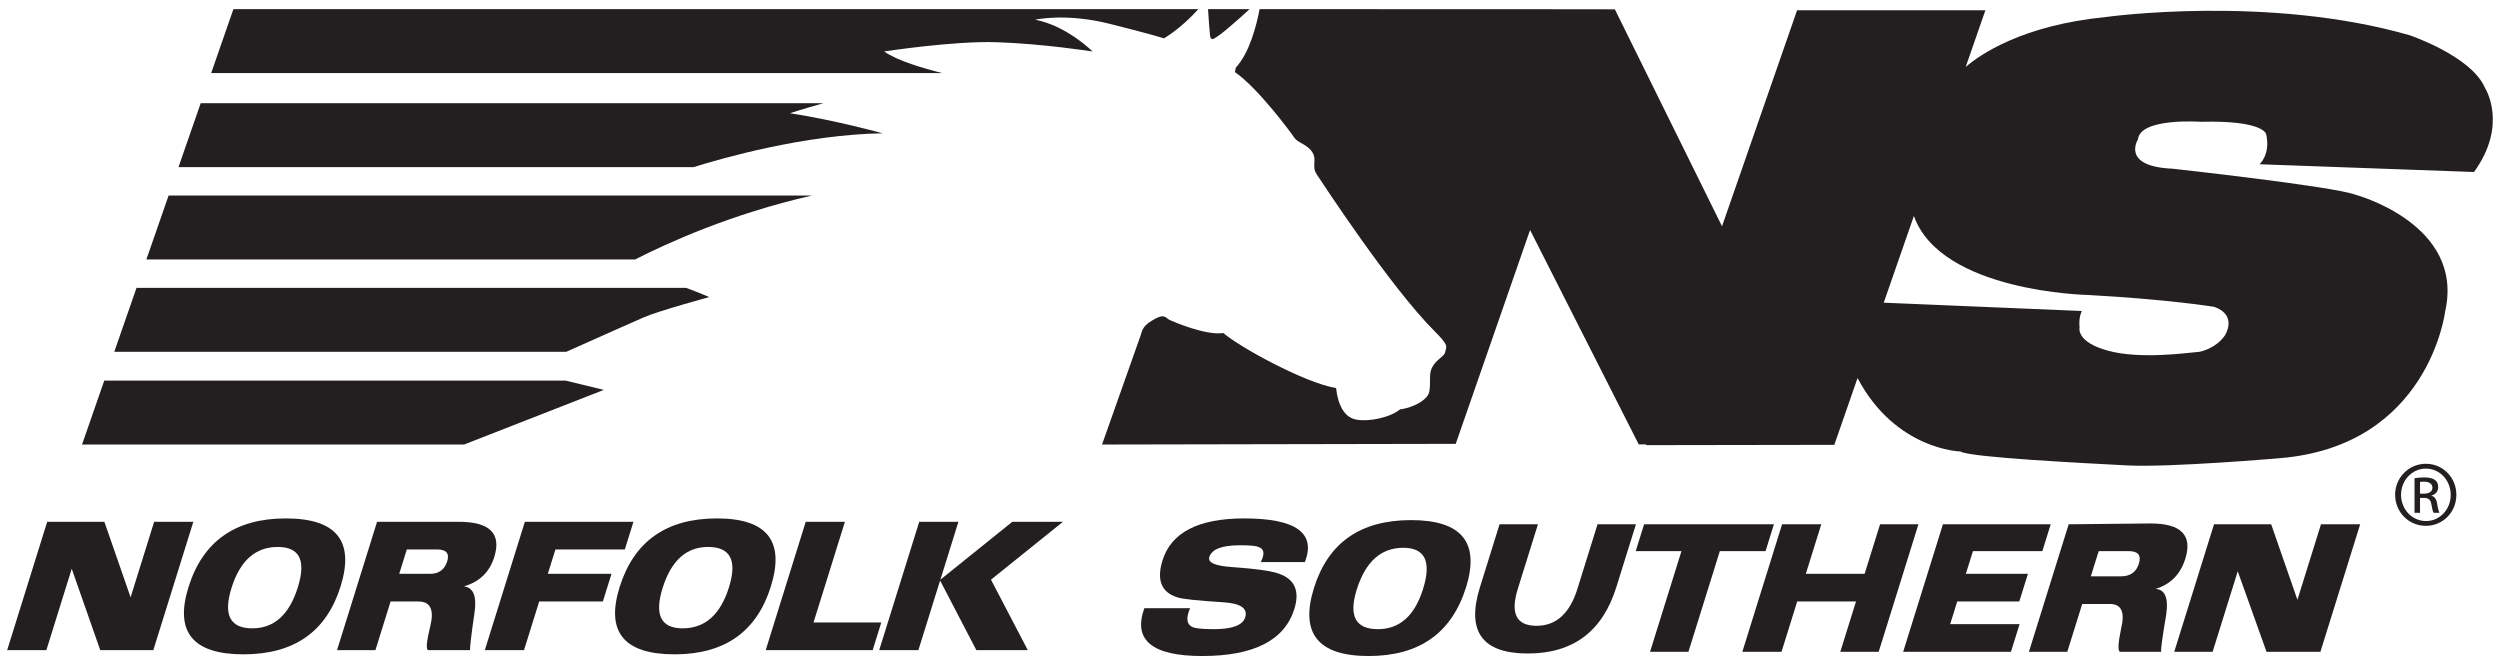 <svg width="545" height="145" xmlns="http://www.w3.org/2000/svg" xmlns:xlink="http://www.w3.org/1999/xlink" id="svg2" overflow="hidden"><defs id="defs4"></defs><g id="layer1" transform="translate(-126.205 -421.85)"><path d="M632.178 536.146 640.722 536.146 632.054 563.944 620.306 563.944 614.033 546.39 608.558 563.944 600.191 563.944 608.861 536.146 621.321 536.146 627.045 552.607 632.178 536.146 632.178 536.146" id="path2396" fill="#231F20"/><path d="M459.281 564.312C469.128 564.312 475.557 559.495 478.562 549.864L482.838 536.146 474.47 536.146 470.079 550.23C468.405 555.592 465.435 558.274 461.162 558.274 456.773 558.274 455.412 555.592 457.085 550.23L461.475 536.146 453.111 536.146 448.833 549.864C445.83 559.495 449.312 564.312 459.281 564.312L459.281 564.312" id="path2398" fill="#231F20"/><path d="M401.061 544.377 410.673 544.377C413.126 538.036 408.716 534.865 397.44 534.865 387.473 534.865 381.539 537.913 379.637 544.011 378.306 548.278 379.368 550.96 382.824 552.057 383.78 552.423 387.164 552.787 392.984 553.153 396.705 553.399 398.261 554.497 397.652 556.446 397.121 558.154 394.836 559.008 390.801 559.008 388.191 559.008 386.588 558.826 385.989 558.459 384.873 557.851 384.759 556.509 385.643 554.436L375.675 554.436C373.149 561.387 377.346 564.862 388.266 564.862 399.536 564.862 406.239 561.445 408.369 554.619 409.584 550.717 408.488 548.157 405.071 546.936 403.478 546.328 400.073 545.839 394.844 545.473 391.124 545.232 389.453 544.498 389.834 543.277 390.365 541.572 392.589 540.718 396.506 540.718 398.759 540.718 400.088 540.843 400.485 541.083 401.798 541.45 401.987 542.545 401.061 544.377L401.061 544.377" id="path2400" fill="#231F20"/><path d="M501.126 541.999 494.282 563.944 485.916 563.944 492.761 541.999 482.792 541.999 484.616 536.146 512.918 536.146 511.094 541.999 501.126 541.999 501.126 541.999" id="path2402" fill="#231F20"/><path d="M514.7 536.146 523.244 536.146 519.879 546.936 532.695 546.936 536.058 536.146 544.425 536.146 535.757 563.944 527.39 563.944 530.813 552.973 517.995 552.973 514.574 563.944 506.033 563.944 514.7 536.146 514.7 536.146" id="path2404" fill="#231F20"/><path d="M554.765 546.936 568.295 546.936 566.411 552.973 552.883 552.973 551.344 557.91 566.475 557.91 564.591 563.944 541.095 563.944 549.764 536.146 573.261 536.146 571.436 541.999 556.305 541.999 554.765 546.936 554.765 546.936" id="path2406" fill="#231F20"/><path d="M433.815 535.231C444.852 535.231 448.85 540.111 445.808 549.864 442.689 559.86 435.612 564.862 424.575 564.862 413.54 564.862 409.563 559.921 412.643 550.045 415.724 540.168 422.78 535.231 433.815 535.231L433.815 535.231ZM421.965 550.411C420.177 556.143 421.715 559.008 426.582 559.008 431.327 559.008 434.612 556.081 436.437 550.23 438.302 544.255 436.859 541.269 432.111 541.269 427.247 541.269 423.866 544.317 421.965 550.411L421.965 550.411" id="path2408" fill="#231F20" fill-rule="evenodd"/><path d="M588.594 547.486C590.609 547.486 591.905 546.57 592.473 544.743 593.047 542.911 592.32 541.999 590.305 541.999L583.718 541.999 582.008 547.486 588.594 547.486 588.594 547.486ZM580.125 553.522 576.875 563.944 568.508 563.944 577.176 536.146 595.034 535.963C601.679 535.963 604.203 538.524 602.607 543.646 601.542 547.059 599.375 549.253 596.107 550.23 598.201 550.353 598.977 552.243 598.428 555.898 597.579 560.898 597.221 563.578 597.344 563.944L588.446 563.944C587.85 563.944 587.91 562.237 588.615 558.826 589.482 555.289 588.671 553.522 586.176 553.522L580.125 553.522 580.125 553.522" id="path2410" fill="#231F20" fill-rule="evenodd"/><path d="M159.81 535.599 168.354 535.599 159.629 563.583 148.058 563.583 141.844 545.842 136.311 563.583 127.767 563.583 136.494 535.599 148.956 535.599 154.677 552.06 159.81 535.599 159.81 535.599" id="path2412" fill="#231F20"/><path d="M264.299 535.599 262.415 541.633 247.284 541.633 245.63 546.939 259.514 546.939 257.631 552.975 243.747 552.975 240.44 563.583 231.897 563.583 240.624 535.599 264.299 535.599 264.299 535.599" id="path2414" fill="#231F20"/><path d="M301.854 535.599 310.398 535.599 303.555 557.545 318.327 557.545 316.445 563.583 293.129 563.583 301.854 535.599 301.854 535.599" id="path2416" fill="#231F20"/><path d="M326.598 535.599 335.141 535.599 331.206 548.22 346.89 535.599 357.926 535.599 342.242 548.22 350.265 563.583 339.05 563.583 331.148 548.401 326.414 563.583 317.873 563.583 326.598 535.599 326.598 535.599" id="path2418" fill="#231F20"/><path d="M188.519 534.865C199.556 534.865 203.534 539.805 200.456 549.681 197.373 559.56 190.316 564.495 179.28 564.495 168.245 564.495 164.246 559.62 167.288 549.864 170.405 539.866 177.485 534.865 188.519 534.865L188.519 534.865ZM176.666 550.047C174.843 555.9 176.36 558.826 181.226 558.826 185.972 558.826 189.276 555.838 191.141 549.864 192.965 544.011 191.505 541.086 186.759 541.086 181.892 541.086 178.53 544.072 176.666 550.047L176.666 550.047" id="path2420" fill="#231F20" fill-rule="evenodd"/><path d="M219.998 546.939C221.898 546.939 223.134 546.022 223.704 544.195 224.237 542.487 223.493 541.633 221.477 541.633L214.89 541.633 213.236 546.939 219.998 546.939 219.998 546.939ZM211.353 552.975 208.046 563.583 199.679 563.583 208.404 535.599 226.205 535.599C232.97 535.599 235.554 538.158 233.958 543.279 232.931 546.573 230.723 548.703 227.333 549.681 229.391 549.924 230.168 551.814 229.656 555.352 228.93 560.35 228.611 563.094 228.692 563.583L219.617 563.583C219.02 563.583 219.158 561.813 220.023 558.277 220.89 554.742 220.014 552.975 217.404 552.975L211.353 552.975 211.353 552.975" id="path2422" fill="#231F20" fill-rule="evenodd"/><path d="M282.504 534.865C293.423 534.865 297.338 539.805 294.258 549.681 291.179 559.56 284.183 564.495 273.263 564.495 262.227 564.495 258.231 559.62 261.273 549.864 264.39 539.866 271.469 534.865 282.504 534.865L282.504 534.865ZM270.65 550.047C268.826 555.9 270.287 558.826 275.031 558.826 279.896 558.826 283.262 555.838 285.125 549.864 286.949 544.011 285.429 541.086 280.565 541.086 275.819 541.086 272.514 544.072 270.65 550.047L270.65 550.047" id="path2424" fill="#231F20" fill-rule="evenodd"/><path d="M305.703 444.352 169.956 444.352 165.115 458.278 277.421 458.278C283.52 456.37 301.595 451.183 318.609 450.909 318.609 450.909 308.478 448.081 298.415 446.535 298.415 446.535 301.248 445.588 305.703 444.352L305.703 444.352" id="path2426" fill="#231F20"/><path d="M148.934 504.822 144.09 518.757 227.372 518.757 257.838 506.845 249.509 504.822 148.934 504.822 148.934 504.822" id="path2428" fill="#231F20"/><path d="M392.127 429.432C392.865 428.94 396.194 426.093 398.616 423.838L389.558 423.838C389.688 425.932 389.879 428.796 389.997 429.625 390.194 430.981 390.965 430.206 392.127 429.432L392.127 429.432" id="path2430" fill="#231F20"/><path d="M155.96 484.611 151.119 498.537 249.665 498.537C256.428 495.513 264.752 491.797 266.529 491.037 269.918 489.564 280.817 486.618 280.817 486.618 280.817 486.618 278.76 485.703 275.793 484.611L155.96 484.611 155.96 484.611" id="path2432" fill="#231F20"/><path d="M368.034 427.023C377.324 429.345 379.935 430.206 379.935 430.206 379.935 430.206 383.394 428.328 387.449 423.838L177.089 423.838 172.244 437.773 331.595 437.773C327.53 436.762 321.779 435.078 318.944 433.072 318.944 433.072 334.029 430.737 343.511 431.052 353.61 431.389 364.379 433.072 364.379 433.072 364.379 433.072 358.842 427.497 351.878 426.144 351.878 426.144 358.463 424.63 368.034 427.023L368.034 427.023" id="path2434" fill="#231F20"/><path d="M158.116 478.411 264.666 478.411C271.584 474.873 285.605 468.471 303.213 464.478L162.96 464.478 158.116 478.411 158.116 478.411" id="path2436" fill="#231F20"/><path d="M618.794 457.657 665.535 459.348C673.046 449.005 667.959 441.066 667.959 441.066 665.049 434.095 651.488 429.526 651.488 429.526 620.486 420.631 585.248 425.562 585.248 425.562 566.957 427.368 557.779 433.818 554.726 436.446L559.023 424.086 517.969 424.086 501.605 471.183 478.244 423.882 476.486 423.882 476.492 423.867 400.796 423.838C400.142 427.323 398.639 433.299 395.61 436.593L395.417 437.56C400.448 441.043 407.607 450.72 408.381 451.881 409.155 453.042 411.09 453.234 412.251 454.977 413.412 456.717 412.059 458.071 413.222 459.813 414.381 461.556 429.279 484.389 438.957 494.067 442.248 497.356 441.474 497.356 441.279 498.516 441.087 499.678 439.346 500.064 438.378 502 437.409 503.935 438.572 506.838 437.216 508.387 435.861 509.934 433.152 510.901 431.409 511.095 428.895 513.225 422.508 514.191 420.573 512.836 420.573 512.836 418.059 511.87 417.477 506.451 410.511 505.29 396.191 497.356 392.9 494.452 389.03 495.033 381.869 491.937 381.096 491.551 380.322 491.163 380.13 490.195 378 491.356 375.873 492.519 375.291 493.293 374.906 494.839L366.45 518.757 443.553 518.608 459.761 471.993 483.452 518.733 485.087 518.725 485.03 518.892 526.088 518.826 531.149 504.262C539.436 519.954 553.573 520.273 553.573 520.273 555.451 521.565 580.767 522.826 589.971 523.311 599.174 523.794 623.153 521.74 623.153 521.74 655.727 519.094 659.241 489.765 659.241 489.765 663.6 470.647 639.621 464.278 639.621 464.278 634.778 462.468 599.781 458.623 599.781 458.623 588.512 458.142 592.271 452.254 592.271 452.254 592.758 447.445 605.954 448.401 605.954 448.401 620.001 448.039 620.243 451.168 620.243 451.168 621.215 455.496 618.794 457.657 618.794 457.657L618.794 457.657ZM608.918 488.743C614.128 490.611 611.219 494.992 611.219 494.992 609.162 497.935 605.709 498.538 605.709 498.538 602.924 498.78 592.758 500.229 585.725 498.298 578.701 496.375 579.552 493.246 579.552 493.246 579.31 490.963 580.04 489.645 580.04 489.645L536.859 487.836 543.435 468.925C549.323 485.545 581.366 486.154 581.366 486.154 599.052 487.119 608.918 488.743 608.918 488.743L608.918 488.743" id="path2438" fill="#231F20"/><path d="M655.061 522.954C658.753 522.954 661.693 525.954 661.693 529.704 661.693 533.514 658.753 536.484 655.032 536.484 651.341 536.484 648.342 533.514 648.342 529.704 648.342 525.954 651.341 522.954 655.032 522.954L655.061 522.954ZM655.032 524.004C652.061 524.004 649.633 526.554 649.633 529.704 649.633 532.914 652.061 535.434 655.061 535.434 658.061 535.464 660.462 532.914 660.462 529.734 660.462 526.554 658.061 524.004 655.061 524.004L655.032 524.004ZM653.772 533.634 652.571 533.634 652.571 526.104C653.202 526.014 653.802 525.924 654.702 525.924 655.842 525.924 656.592 526.164 657.041 526.494 657.491 526.824 657.732 527.334 657.732 528.054 657.732 529.044 657.071 529.644 656.261 529.884L656.261 529.944C656.922 530.064 657.372 530.664 657.522 531.774 657.702 532.944 657.883 533.394 658.003 533.634L656.742 533.634C656.562 533.394 656.383 532.704 656.232 531.714 656.052 530.754 655.573 530.394 654.612 530.394L653.772 530.394 653.772 533.634ZM653.772 529.464 654.642 529.464C655.633 529.464 656.472 529.104 656.472 528.174 656.472 527.514 655.992 526.854 654.642 526.854 654.253 526.854 653.982 526.884 653.772 526.914L653.772 529.464" id="path2440" fill="#231F20"/></g></svg>
